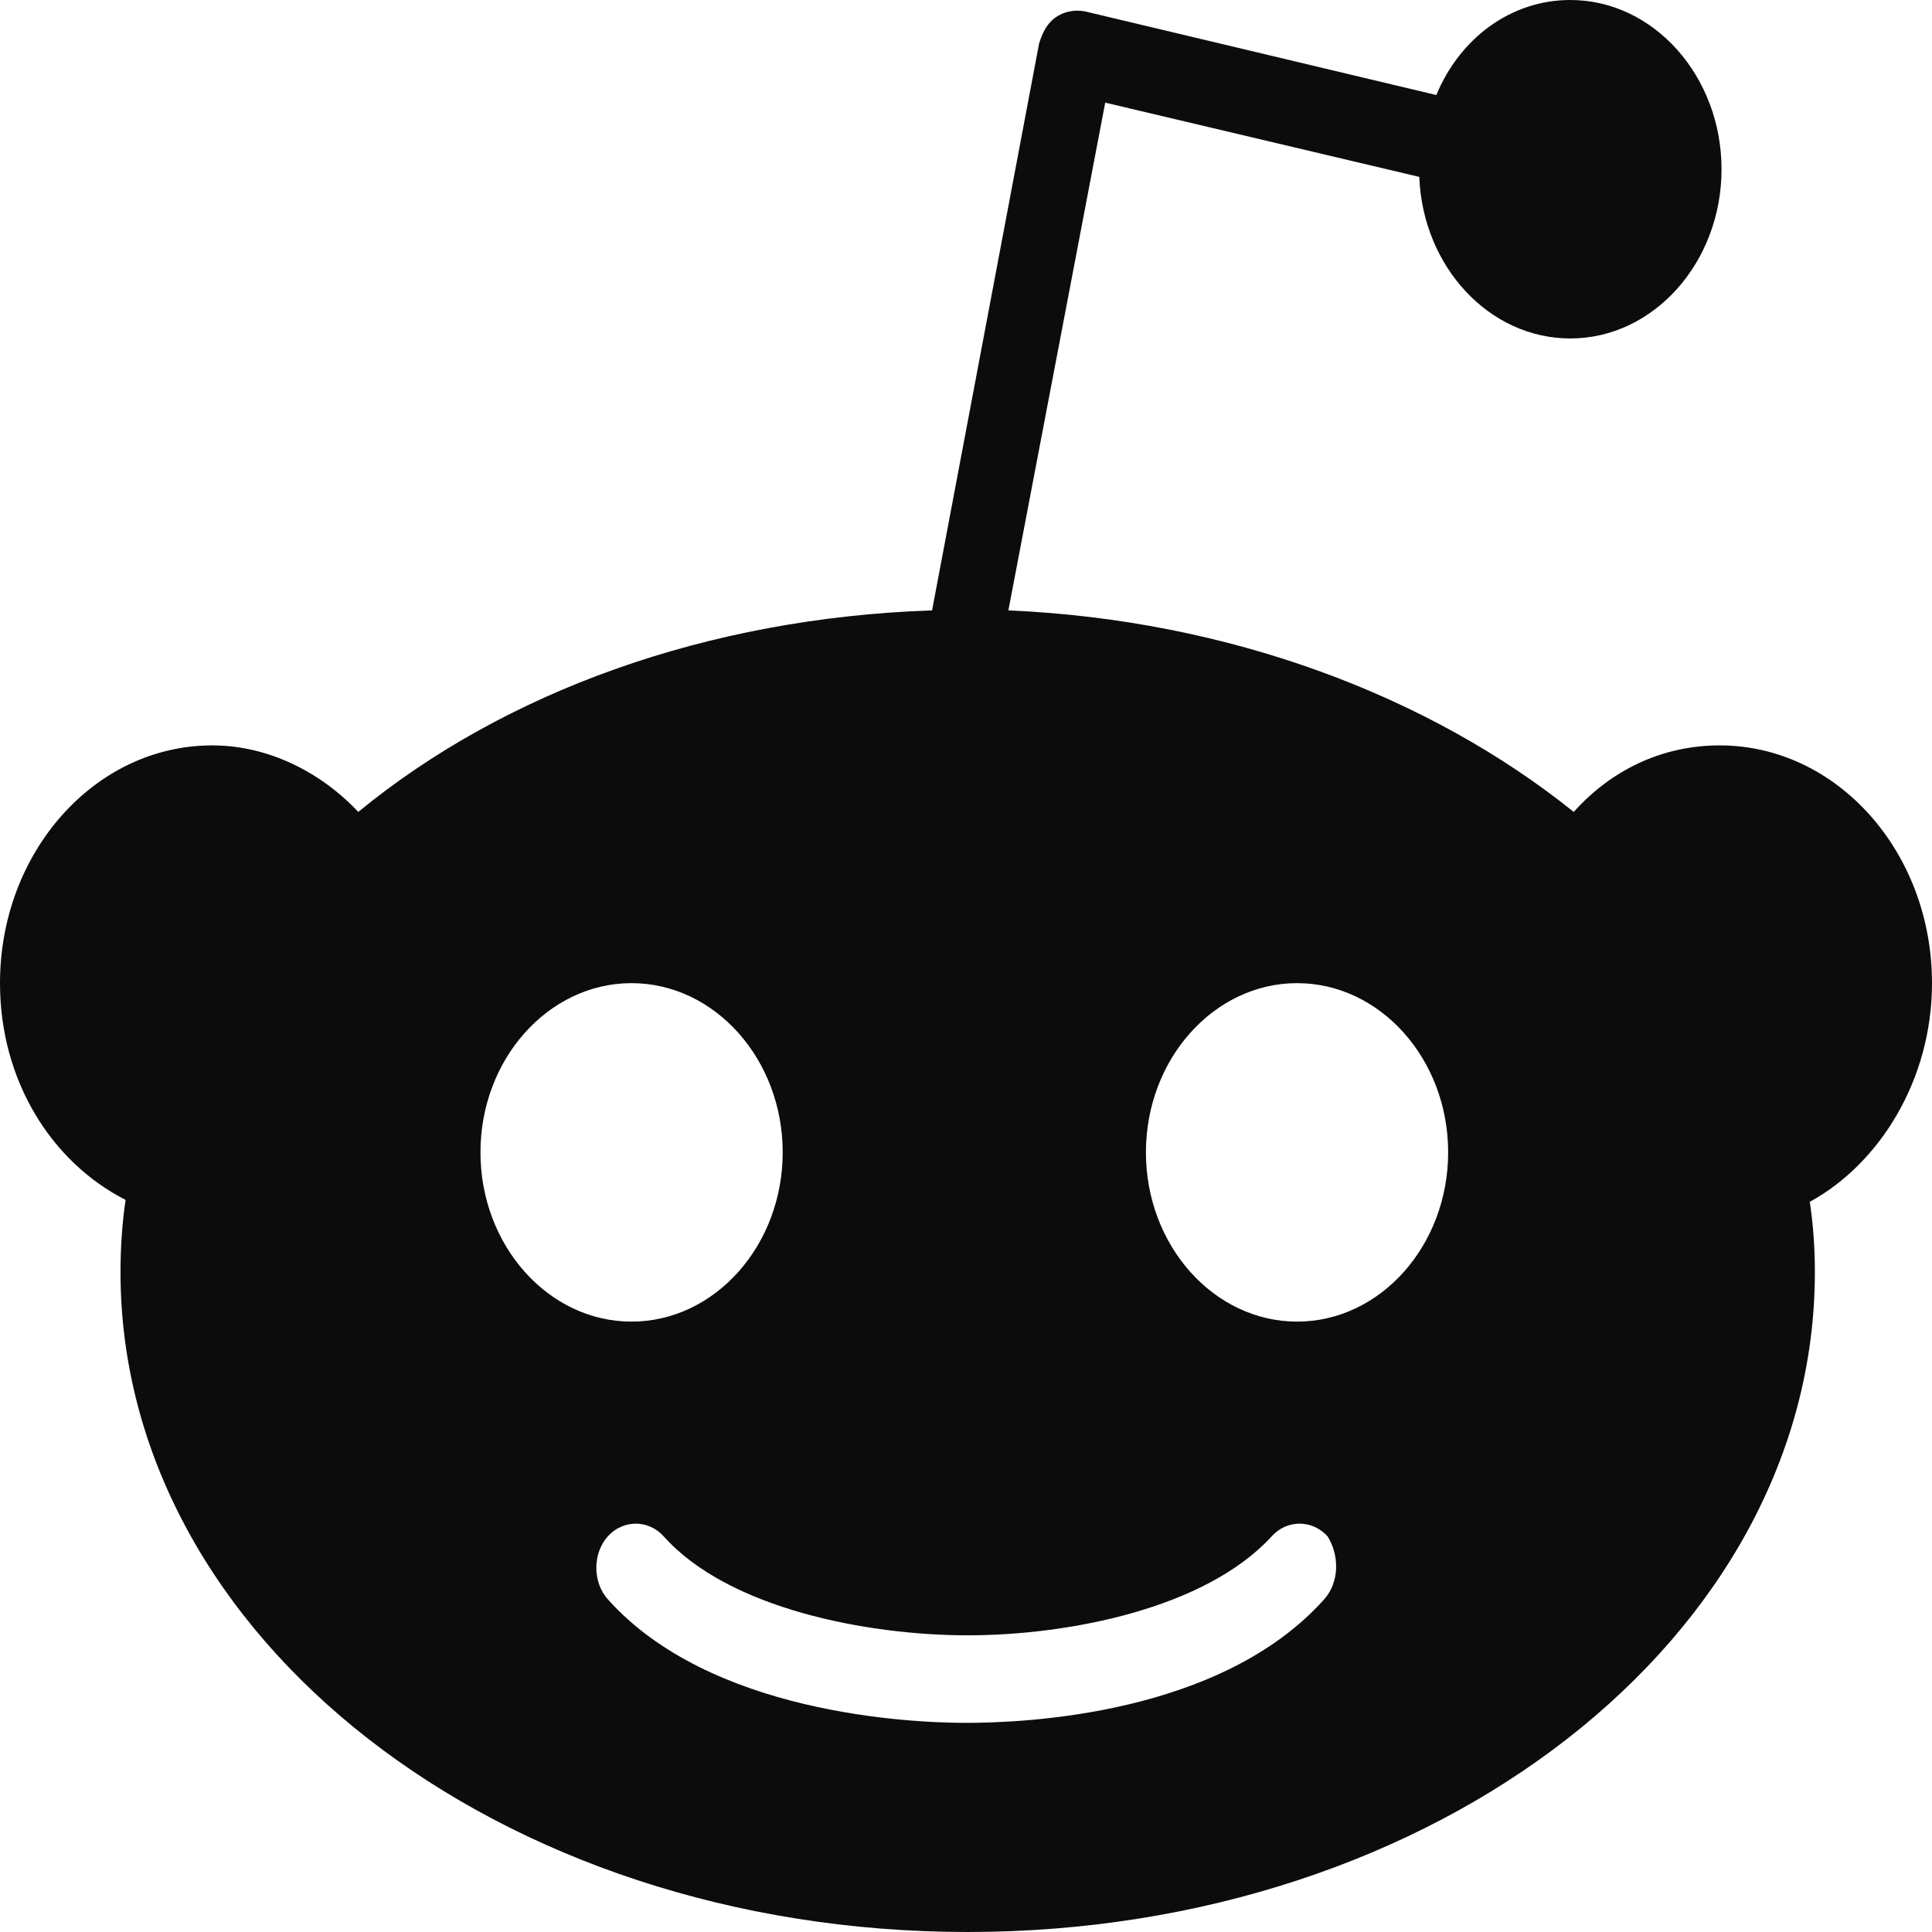 <svg width="16" height="16" viewBox="0 0 16 16" fill="none" xmlns="http://www.w3.org/2000/svg">
<path d="M16 8.142C16 7.055 15.213 6.173 14.242 6.173C13.764 6.173 13.343 6.378 13.033 6.724C11.838 5.764 10.179 5.134 8.351 5.055L9.153 0.85L11.754 1.465C11.782 2.205 12.33 2.803 13.005 2.803C13.694 2.803 14.257 2.173 14.257 1.402C14.257 0.63 13.694 0 13.005 0C12.513 0 12.091 0.315 11.895 0.787L8.984 0.094C8.9 0.079 8.815 0.094 8.745 0.142C8.675 0.189 8.633 0.268 8.605 0.362L7.719 5.055C5.849 5.118 4.176 5.732 2.967 6.724C2.657 6.394 2.221 6.173 1.757 6.173C0.787 6.173 0 7.055 0 8.142C0 8.945 0.422 9.622 1.04 9.937C1.012 10.126 0.998 10.331 0.998 10.535C0.998 13.559 4.134 16 8.014 16C11.895 16 15.03 13.559 15.03 10.535C15.03 10.331 15.016 10.142 14.988 9.953C15.564 9.638 16 8.945 16 8.142ZM3.979 9.543C3.979 8.772 4.541 8.142 5.23 8.142C5.919 8.142 6.482 8.772 6.482 9.543C6.482 10.315 5.919 10.945 5.23 10.945C4.541 10.945 3.979 10.315 3.979 9.543ZM10.967 13.244C10.109 14.205 8.478 14.268 8 14.268C7.522 14.268 5.877 14.189 5.033 13.244C4.907 13.102 4.907 12.866 5.033 12.724C5.16 12.583 5.371 12.583 5.497 12.724C6.032 13.323 7.185 13.543 8.014 13.543C8.844 13.543 9.982 13.323 10.531 12.724C10.657 12.583 10.868 12.583 10.995 12.724C11.093 12.882 11.093 13.102 10.967 13.244ZM10.742 10.945C10.053 10.945 9.49 10.315 9.49 9.543C9.49 8.772 10.053 8.142 10.742 8.142C11.431 8.142 11.993 8.772 11.993 9.543C11.993 10.315 11.431 10.945 10.742 10.945Z" fill="#0C0C0C"/>
</svg>

